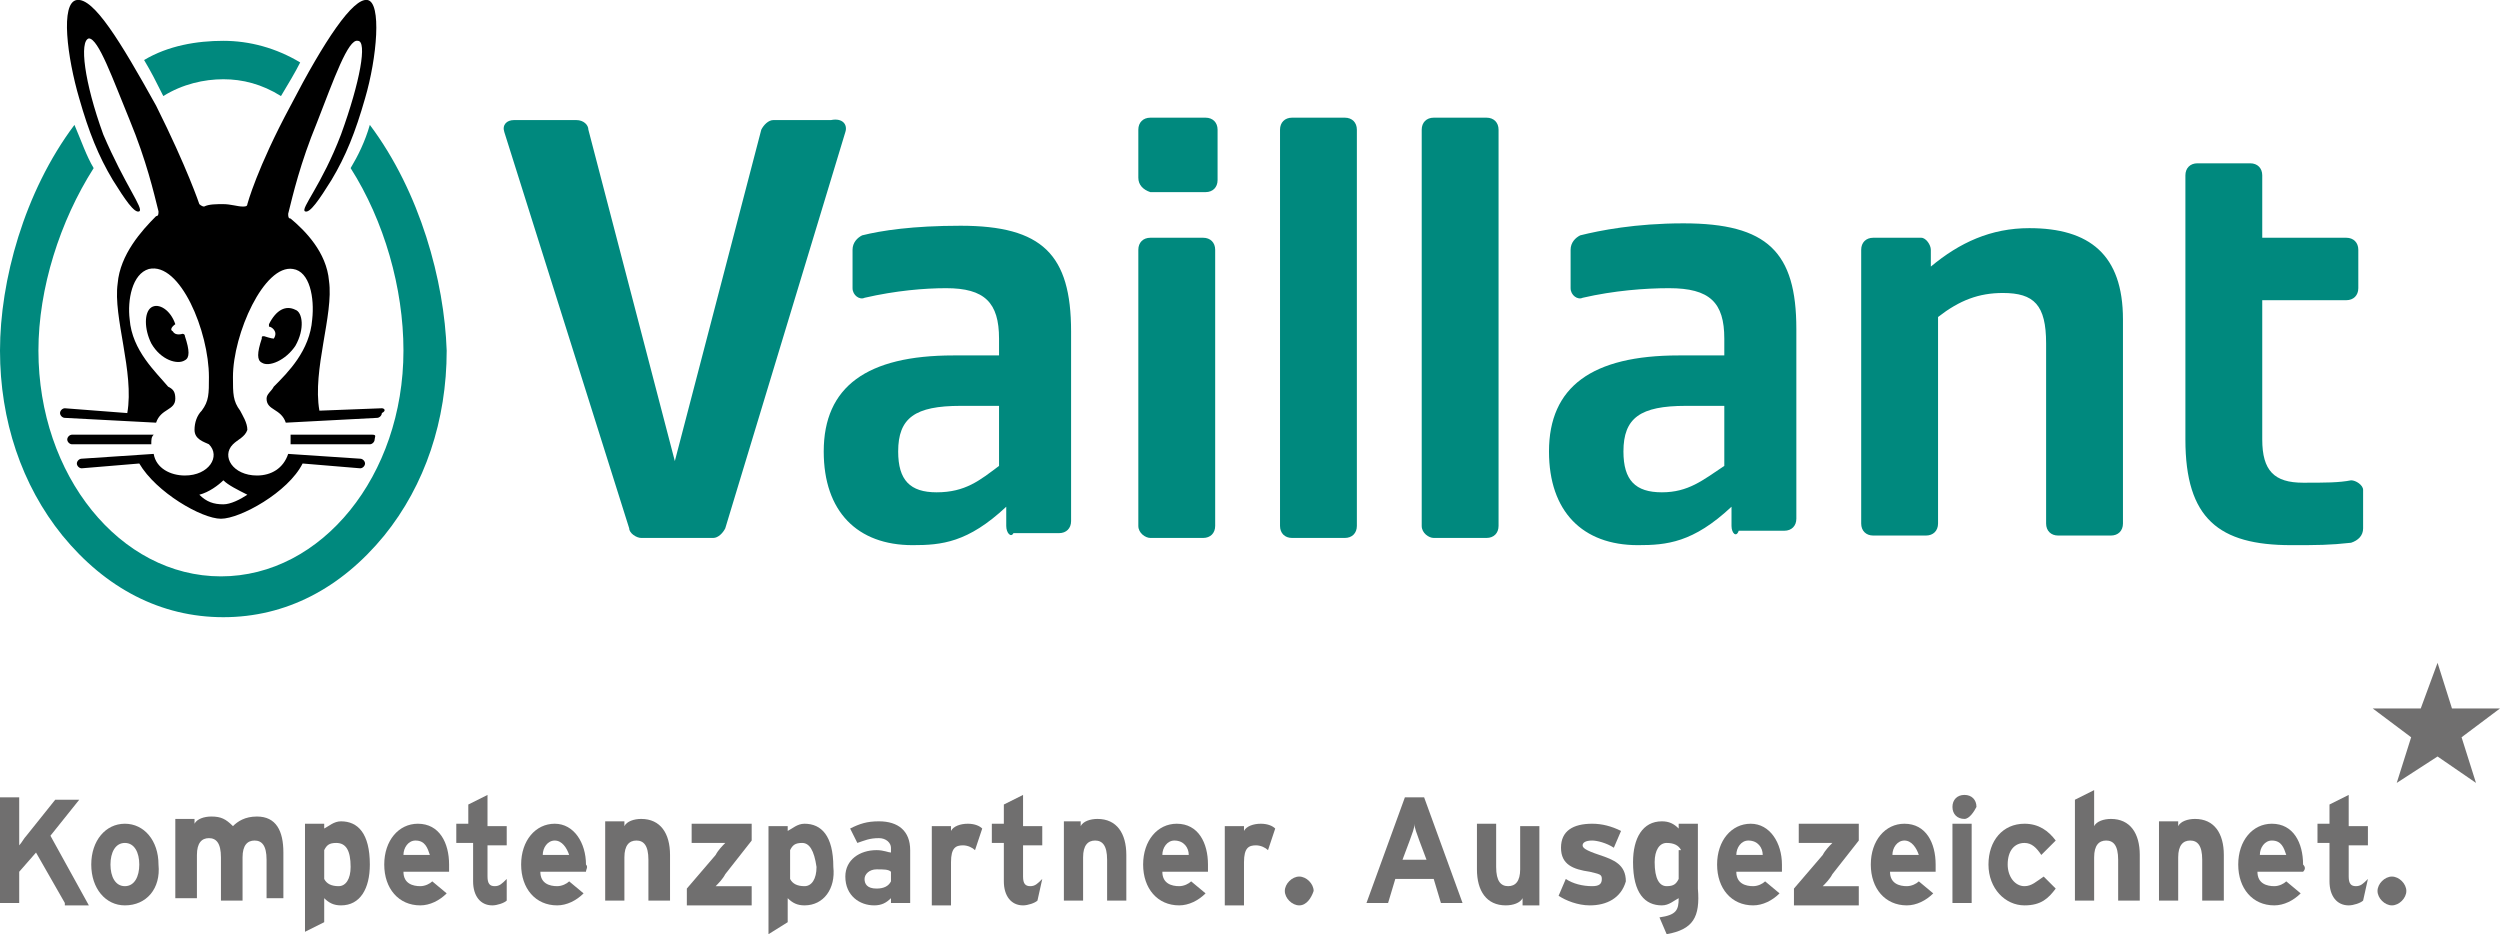 <?xml version="1.0" encoding="utf-8"?>
<!-- Generator: Adobe Illustrator 28.1.0, SVG Export Plug-In . SVG Version: 6.00 Build 0)  -->
<svg version="1.1" id="Ebene_1" xmlns="http://www.w3.org/2000/svg" xmlns:xlink="http://www.w3.org/1999/xlink" x="0px" y="0px"
	 viewBox="0 0 104.1 38.9" style="enable-background:new 0 0 104.1 38.9;" xml:space="preserve">
<style type="text/css">
	.st0{fill:#706F6F;}
	.st1{fill:#00897E;}
	.st2{fill:none;}
</style>
<g>
	<g id="Subline_7_">
		<path class="st0" d="M2.7,37.6l-1.2-2.1l-0.7,0.8v1.3H0v-4.4h0.8v1.3c0,0.2,0,0.6,0,0.7c0.1-0.1,0.2-0.3,0.3-0.4l1.2-1.5h1
			l-1.2,1.5l1.6,2.9H2.7z"/>
		<path class="st0" d="M5.2,37.7c-0.8,0-1.4-0.7-1.4-1.7c0-1,0.6-1.7,1.4-1.7c0.8,0,1.4,0.7,1.4,1.7C6.7,37,6.1,37.7,5.2,37.7z
			 M5.2,35.1c-0.4,0-0.6,0.4-0.6,0.9c0,0.5,0.2,0.9,0.6,0.9c0.4,0,0.6-0.4,0.6-0.9C5.8,35.5,5.6,35.1,5.2,35.1z"/>
		<path class="st0" d="M11.1,37.6v-1.8c0-0.6-0.2-0.8-0.5-0.8c-0.3,0-0.5,0.2-0.5,0.7v1.8H9.2v-1.8c0-0.6-0.2-0.8-0.5-0.8
			c-0.3,0-0.5,0.2-0.5,0.7v1.8H7.3v-3.3h0.8v0.2c0.1-0.2,0.4-0.3,0.7-0.3c0.4,0,0.6,0.1,0.9,0.4c0.2-0.2,0.5-0.4,1-0.4
			c0.8,0,1.1,0.6,1.1,1.5v1.9H11.1z"/>
		<path class="st0" d="M14.2,37.7c-0.3,0-0.5-0.1-0.7-0.3v1l-0.8,0.4v-4.5h0.8v0.2c0.2-0.1,0.4-0.3,0.7-0.3c0.7,0,1.2,0.5,1.2,1.8
			C15.4,37,15,37.7,14.2,37.7z M14,35.1c-0.3,0-0.4,0.1-0.5,0.3v1.2c0.1,0.2,0.3,0.3,0.6,0.3c0.3,0,0.5-0.3,0.5-0.8
			C14.6,35.4,14.4,35.1,14,35.1z"/>
		<path class="st0" d="M18.7,36.3h-1.9c0,0.5,0.4,0.6,0.7,0.6c0.2,0,0.4-0.1,0.5-0.2l0.6,0.5c-0.3,0.3-0.7,0.5-1.1,0.5
			c-0.9,0-1.5-0.7-1.5-1.7c0-1,0.6-1.7,1.4-1.7c0.9,0,1.3,0.8,1.3,1.7C18.7,36.1,18.7,36.2,18.7,36.3z M17.3,35
			c-0.3,0-0.5,0.3-0.5,0.6h1.1C17.8,35.3,17.7,35,17.3,35z"/>
		<path class="st0" d="M21.1,37.5c-0.1,0.1-0.4,0.2-0.6,0.2c-0.5,0-0.8-0.4-0.8-1v-1.6H19v-0.8h0.5v-0.8l0.8-0.4v1.3h0.8v0.8h-0.8
			v1.3c0,0.3,0.1,0.4,0.3,0.4c0.2,0,0.3-0.1,0.5-0.3L21.1,37.5z"/>
		<path class="st0" d="M24.4,36.3h-1.9c0,0.5,0.4,0.6,0.7,0.6c0.2,0,0.4-0.1,0.5-0.2l0.6,0.5c-0.3,0.3-0.7,0.5-1.1,0.5
			c-0.9,0-1.5-0.7-1.5-1.7c0-1,0.6-1.7,1.4-1.7c0.8,0,1.3,0.8,1.3,1.7C24.5,36.1,24.4,36.2,24.4,36.3z M23.1,35
			c-0.3,0-0.5,0.3-0.5,0.6h1.1C23.6,35.3,23.4,35,23.1,35z"/>
		<path class="st0" d="M27,37.6v-1.8c0-0.6-0.2-0.8-0.5-0.8c-0.3,0-0.5,0.2-0.5,0.7v1.8h-0.8v-3.3H26v0.2c0.1-0.2,0.4-0.3,0.7-0.3
			c0.8,0,1.2,0.6,1.2,1.5v1.9H27z"/>
		<path class="st0" d="M28.6,37.6V37l1.2-1.4c0.1-0.2,0.3-0.4,0.4-0.5c-0.1,0-0.4,0-0.5,0h-0.9v-0.8h2.5V35l-1.1,1.4
			c-0.1,0.2-0.3,0.4-0.4,0.5c0.1,0,0.4,0,0.5,0h1v0.8H28.6z"/>
		<path class="st0" d="M33.5,37.7c-0.3,0-0.5-0.1-0.7-0.3v1L32,38.9v-4.5h0.8v0.2c0.2-0.1,0.4-0.3,0.7-0.3c0.7,0,1.2,0.5,1.2,1.8
			C34.8,37,34.3,37.7,33.5,37.7z M33.4,35.1c-0.3,0-0.4,0.1-0.5,0.3v1.2c0.1,0.2,0.3,0.3,0.6,0.3c0.3,0,0.5-0.3,0.5-0.8
			C33.9,35.4,33.7,35.1,33.4,35.1z"/>
		<path class="st0" d="M37.1,37.6v-0.2c-0.2,0.2-0.4,0.3-0.7,0.3c-0.6,0-1.2-0.4-1.2-1.2c0-0.7,0.6-1.1,1.3-1.1
			c0.3,0,0.5,0.1,0.6,0.1v-0.2c0-0.2-0.2-0.4-0.5-0.4c-0.4,0-0.6,0.1-0.9,0.2l-0.3-0.6c0.4-0.2,0.7-0.3,1.2-0.3
			c0.8,0,1.3,0.4,1.3,1.2v2.2H37.1z M37.1,36.3c-0.1-0.1-0.3-0.1-0.6-0.1c-0.3,0-0.5,0.2-0.5,0.4c0,0.2,0.1,0.4,0.5,0.4
			c0.3,0,0.5-0.1,0.6-0.3V36.3z"/>
		<path class="st0" d="M40.6,35.4c-0.1-0.1-0.3-0.2-0.5-0.2c-0.3,0-0.5,0.1-0.5,0.7v1.8h-0.8v-3.3h0.8v0.2c0.1-0.2,0.4-0.3,0.7-0.3
			c0.3,0,0.5,0.1,0.6,0.2L40.6,35.4z"/>
		<path class="st0" d="M43.2,37.5c-0.1,0.1-0.4,0.2-0.6,0.2c-0.5,0-0.8-0.4-0.8-1v-1.6h-0.5v-0.8h0.5v-0.8l0.8-0.4v1.3h0.8v0.8h-0.8
			v1.3c0,0.3,0.1,0.4,0.3,0.4c0.2,0,0.3-0.1,0.5-0.3L43.2,37.5z"/>
		<path class="st0" d="M46.1,37.6v-1.8c0-0.6-0.2-0.8-0.5-0.8c-0.3,0-0.5,0.2-0.5,0.7v1.8h-0.8v-3.3H45v0.2c0.1-0.2,0.4-0.3,0.7-0.3
			c0.8,0,1.2,0.6,1.2,1.5v1.9H46.1z"/>
		<path class="st0" d="M50.3,36.3h-1.9c0,0.5,0.4,0.6,0.7,0.6c0.2,0,0.4-0.1,0.5-0.2l0.6,0.5c-0.3,0.3-0.7,0.5-1.1,0.5
			c-0.9,0-1.5-0.7-1.5-1.7c0-1,0.6-1.7,1.4-1.7c0.9,0,1.3,0.8,1.3,1.7C50.3,36.1,50.3,36.2,50.3,36.3z M48.9,35
			c-0.3,0-0.5,0.3-0.5,0.6h1.1C49.5,35.3,49.3,35,48.9,35z"/>
		<path class="st0" d="M52.8,35.4c-0.1-0.1-0.3-0.2-0.5-0.2c-0.3,0-0.5,0.1-0.5,0.7v1.8H51v-3.3h0.8v0.2c0.1-0.2,0.4-0.3,0.7-0.3
			c0.3,0,0.5,0.1,0.6,0.2L52.8,35.4z"/>
		<path class="st0" d="M54.1,37.7c-0.3,0-0.6-0.3-0.6-0.6c0-0.3,0.3-0.6,0.6-0.6c0.3,0,0.6,0.3,0.6,0.6
			C54.6,37.4,54.4,37.7,54.1,37.7z"/>
		<path class="st0" d="M60,37.6l-0.3-1h-1.6l-0.3,1h-0.9l1.6-4.4h0.8l1.6,4.4H60z M59.1,35c-0.1-0.3-0.2-0.5-0.2-0.7
			c0,0.2-0.1,0.4-0.2,0.7l-0.3,0.8h1L59.1,35z"/>
		<path class="st0" d="M63.4,37.6v-0.2c-0.1,0.2-0.4,0.3-0.7,0.3c-0.8,0-1.2-0.6-1.2-1.5v-1.9h0.8v1.8c0,0.6,0.2,0.8,0.5,0.8
			c0.3,0,0.5-0.2,0.5-0.7v-1.8h0.8v3.3H63.4z"/>
		<path class="st0" d="M66.2,37.7c-0.5,0-1-0.2-1.3-0.4l0.3-0.7c0.3,0.2,0.7,0.3,1.1,0.3c0.3,0,0.4-0.1,0.4-0.3
			c0-0.2-0.1-0.2-0.5-0.3C65.5,36.2,65,36,65,35.3c0-0.7,0.5-1,1.3-1c0.4,0,0.8,0.1,1.2,0.3l-0.3,0.7c-0.3-0.2-0.7-0.3-0.9-0.3
			c-0.3,0-0.4,0.1-0.4,0.2c0,0.1,0.1,0.2,0.7,0.4c0.6,0.2,1.1,0.4,1.1,1.1C67.5,37.4,66.9,37.7,66.2,37.7z"/>
		<path class="st0" d="M69.4,38.9l-0.3-0.7c0.7-0.1,0.8-0.3,0.8-0.8c-0.2,0.1-0.4,0.3-0.7,0.3c-0.7,0-1.2-0.5-1.2-1.8
			c0-1,0.4-1.7,1.2-1.7c0.3,0,0.5,0.1,0.7,0.3v-0.2h0.8v2.7C70.8,38.2,70.5,38.7,69.4,38.9z M70,35.4c-0.1-0.2-0.3-0.3-0.6-0.3
			c-0.3,0-0.5,0.3-0.5,0.8c0,0.7,0.2,1,0.5,1c0.3,0,0.4-0.1,0.5-0.3V35.4z"/>
		<path class="st0" d="M74.2,36.3h-1.9c0,0.5,0.4,0.6,0.7,0.6c0.2,0,0.4-0.1,0.5-0.2l0.6,0.5c-0.3,0.3-0.7,0.5-1.1,0.5
			c-0.9,0-1.5-0.7-1.5-1.7c0-1,0.6-1.7,1.4-1.7c0.8,0,1.3,0.8,1.3,1.7C74.2,36.1,74.2,36.2,74.2,36.3z M72.8,35
			c-0.3,0-0.5,0.3-0.5,0.6h1.1C73.4,35.3,73.2,35,72.8,35z"/>
		<path class="st0" d="M74.7,37.6V37l1.2-1.4c0.1-0.2,0.3-0.4,0.4-0.5c-0.1,0-0.4,0-0.5,0h-0.9v-0.8h2.5V35l-1.1,1.4
			c-0.1,0.2-0.3,0.4-0.4,0.5c0.1,0,0.4,0,0.5,0h1v0.8H74.7z"/>
		<path class="st0" d="M80.6,36.3h-1.9c0,0.5,0.4,0.6,0.7,0.6c0.2,0,0.4-0.1,0.5-0.2l0.6,0.5c-0.3,0.3-0.7,0.5-1.1,0.5
			c-0.9,0-1.5-0.7-1.5-1.7c0-1,0.6-1.7,1.4-1.7c0.9,0,1.3,0.8,1.3,1.7C80.6,36.1,80.6,36.2,80.6,36.3z M79.3,35
			c-0.3,0-0.5,0.3-0.5,0.6h1.1C79.8,35.3,79.6,35,79.3,35z"/>
		<path class="st0" d="M81.8,34.1c-0.3,0-0.5-0.2-0.5-0.5c0-0.3,0.2-0.5,0.5-0.5c0.3,0,0.5,0.2,0.5,0.5C82.2,33.8,82,34.1,81.8,34.1
			z M81.3,37.6v-3.3h0.8v3.3H81.3z"/>
		<path class="st0" d="M84.3,37.7c-0.8,0-1.5-0.7-1.5-1.7c0-1,0.6-1.7,1.5-1.7c0.6,0,1,0.3,1.3,0.7l-0.6,0.6
			c-0.2-0.3-0.4-0.5-0.7-0.5c-0.4,0-0.7,0.3-0.7,0.9c0,0.5,0.3,0.9,0.7,0.9c0.3,0,0.5-0.2,0.8-0.4l0.5,0.5
			C85.3,37.4,85,37.7,84.3,37.7z"/>
		<path class="st0" d="M88.2,37.6v-1.8c0-0.6-0.2-0.8-0.5-0.8c-0.3,0-0.5,0.2-0.5,0.7v1.8h-0.8v-4.2l0.8-0.4v1.5
			c0.1-0.2,0.4-0.3,0.7-0.3c0.8,0,1.2,0.6,1.2,1.5v1.9H88.2z"/>
		<path class="st0" d="M91.7,37.6v-1.8c0-0.6-0.2-0.8-0.5-0.8c-0.3,0-0.5,0.2-0.5,0.7v1.8h-0.8v-3.3h0.8v0.2
			c0.1-0.2,0.4-0.3,0.7-0.3c0.8,0,1.2,0.6,1.2,1.5v1.9H91.7z"/>
		<path class="st0" d="M95.9,36.3H94c0,0.5,0.4,0.6,0.7,0.6c0.2,0,0.4-0.1,0.5-0.2l0.6,0.5c-0.3,0.3-0.7,0.5-1.1,0.5
			c-0.9,0-1.5-0.7-1.5-1.7c0-1,0.6-1.7,1.4-1.7c0.9,0,1.3,0.8,1.3,1.7C96,36.1,96,36.2,95.9,36.3z M94.6,35c-0.3,0-0.5,0.3-0.5,0.6
			h1.1C95.1,35.3,95,35,94.6,35z"/>
		<path class="st0" d="M98.4,37.5c-0.1,0.1-0.4,0.2-0.6,0.2c-0.5,0-0.8-0.4-0.8-1v-1.6h-0.5v-0.8h0.5v-0.8l0.8-0.4v1.3h0.8v0.8h-0.8
			v1.3c0,0.3,0.1,0.4,0.3,0.4c0.2,0,0.3-0.1,0.5-0.3L98.4,37.5z"/>
		<path class="st0" d="M99.6,37.7c-0.3,0-0.6-0.3-0.6-0.6c0-0.3,0.3-0.6,0.6-0.6c0.3,0,0.6,0.3,0.6,0.6
			C100.2,37.4,99.9,37.7,99.6,37.7z"/>
		<polygon class="st0" points="100.8,29.5 101.5,27.6 102.1,29.5 104.1,29.5 102.5,30.7 103.1,32.6 101.5,31.5 99.8,32.6 
			100.4,30.7 98.8,29.5 		"/>
	</g>
	<g>
		<g>
			<path class="st1" d="M41.6,19.4v-2.5h-1.6c-1.9,0-2.6,0.5-2.6,1.9c0,1.2,0.5,1.7,1.6,1.7C40.2,20.5,40.8,20,41.6,19.4z
				 M41.9,21.9v-0.8c-1.6,1.5-2.7,1.6-3.9,1.6c-2.3,0-3.7-1.4-3.7-3.9c0-2.7,1.8-4,5.4-4h1.9v-0.7c0-1.5-0.6-2.1-2.2-2.1
				c-0.9,0-2.1,0.1-3.4,0.4c-0.2,0.1-0.5-0.1-0.5-0.4v-1.6c0-0.3,0.2-0.5,0.4-0.6c0.8-0.2,2.1-0.4,4.1-0.4c3.4,0,4.6,1.2,4.6,4.4
				v7.9c0,0.3-0.2,0.5-0.5,0.5h-1.9C42.1,22.4,41.9,22.2,41.9,21.9z"/>
			<path class="st1" d="M71.8,19.4v-2.5h-1.6c-1.9,0-2.6,0.5-2.6,1.9c0,1.2,0.5,1.7,1.6,1.7C70.3,20.5,70.9,20,71.8,19.4z
				 M72.1,21.9v-0.8c-1.6,1.5-2.7,1.6-3.9,1.6c-2.3,0-3.7-1.4-3.7-3.9c0-2.7,1.8-4,5.4-4h1.9v-0.7c0-1.5-0.6-2.1-2.3-2.1
				c-1,0-2.3,0.1-3.6,0.4c-0.2,0.1-0.5-0.1-0.5-0.4v-1.6c0-0.3,0.2-0.5,0.4-0.6c0.8-0.2,2.3-0.5,4.3-0.5c3.5,0,4.7,1.2,4.7,4.4v7.9
				c0,0.3-0.2,0.5-0.5,0.5h-1.9C72.3,22.4,72.1,22.2,72.1,21.9z"/>
			<path class="st1" d="M95.4,22.7c-3,0-4.4-1.1-4.4-4.4v-11c0-0.3,0.2-0.5,0.5-0.5h2.2c0.3,0,0.5,0.2,0.5,0.5v2.6h3.5
				c0.3,0,0.5,0.2,0.5,0.5v1.6c0,0.3-0.2,0.5-0.5,0.5h-3.5v5.8c0,1.3,0.5,1.8,1.7,1.8c0.9,0,1.5,0,2-0.1c0.2,0,0.5,0.2,0.5,0.4V22
				c0,0.3-0.2,0.5-0.5,0.6C97,22.7,96.5,22.7,95.4,22.7z"/>
			<path class="st1" d="M80.4,10.4v0.7c1.2-1,2.5-1.6,4.1-1.6c2.5,0,3.9,1.1,3.9,3.8l0,8.5c0,0.3-0.2,0.5-0.5,0.5h-2.2
				c-0.3,0-0.5-0.2-0.5-0.5v-7.5c0-1.6-0.5-2.1-1.8-2.1c-1,0-1.8,0.3-2.7,1v8.6c0,0.3-0.2,0.5-0.5,0.5H78c-0.3,0-0.5-0.2-0.5-0.5
				V10.4c0-0.3,0.2-0.5,0.5-0.5H80C80.2,9.9,80.4,10.2,80.4,10.4z"/>
			<path class="st1" d="M59.2,21.9V5.4c0-0.3,0.2-0.5,0.5-0.5h2.2c0.3,0,0.5,0.2,0.5,0.5v16.5c0,0.3-0.2,0.5-0.5,0.5h-2.2
				C59.5,22.4,59.2,22.2,59.2,21.9z"/>
			<path class="st1" d="M53.3,21.9V5.4c0-0.3,0.2-0.5,0.5-0.5H56c0.3,0,0.5,0.2,0.5,0.5v16.5c0,0.3-0.2,0.5-0.5,0.5h-2.2
				C53.5,22.4,53.3,22.2,53.3,21.9z"/>
			<path class="st1" d="M47.4,21.9V10.4c0-0.3,0.2-0.5,0.5-0.5h2.2c0.3,0,0.5,0.2,0.5,0.5v11.5c0,0.3-0.2,0.5-0.5,0.5h-2.2
				C47.7,22.4,47.4,22.2,47.4,21.9z"/>
			<path class="st1" d="M47.4,7.4V5.4c0-0.3,0.2-0.5,0.5-0.5h2.3c0.3,0,0.5,0.2,0.5,0.5v2.1c0,0.3-0.2,0.5-0.5,0.5h-2.3
				C47.6,7.9,47.4,7.7,47.4,7.4z"/>
			<path class="st1" d="M35.2,5.5l-5,16.5c-0.1,0.2-0.3,0.4-0.5,0.4h-3c-0.2,0-0.5-0.2-0.5-0.4L21,5.5c-0.1-0.3,0.1-0.5,0.4-0.5H24
				c0.3,0,0.5,0.2,0.5,0.4l3.6,13.8l3.6-13.8c0.1-0.2,0.3-0.4,0.5-0.4h2.4C35.1,4.9,35.3,5.2,35.2,5.5z"/>
		</g>
		<path class="st2" d="M9.3,19.9c-0.2,0.2-0.6,0.5-1,0.6c0.3,0.3,0.6,0.4,1,0.4c0.4,0,0.7-0.1,1-0.4C9.9,20.4,9.5,20.2,9.3,19.9z"/>
		<g>
			<path class="st1" d="M15.4,5.2c-0.2,0.7-0.5,1.3-0.8,1.8c1.4,2.2,2.2,5,2.2,7.6c0,5.2-3.4,9.4-7.6,9.4c-4.2,0-7.6-4.2-7.6-9.4
				C1.6,12,2.5,9.2,3.9,7C3.6,6.5,3.4,5.9,3.1,5.2C1,8,0,11.7,0,14.6c0,2.9,0.9,5.6,2.6,7.7c1.8,2.2,4.1,3.4,6.7,3.4
				s4.9-1.2,6.7-3.4c1.7-2.1,2.6-4.8,2.6-7.7C18.5,11.7,17.5,8,15.4,5.2z"/>
			<path class="st1" d="M9.3,3.3c0.8,0,1.6,0.2,2.4,0.7c0.3-0.5,0.6-1,0.8-1.4c-1-0.6-2.1-0.9-3.2-0.9C8.2,1.7,7,1.9,6,2.5
				C6.3,3,6.5,3.4,6.8,4C7.6,3.5,8.5,3.3,9.3,3.3z"/>
		</g>
		<g>
			<path d="M11,14c-0.1,0-0.1,0-0.1,0.1c-0.2,0.6-0.2,0.9,0,1c0.3,0.2,1-0.1,1.4-0.7c0.4-0.7,0.3-1.4,0-1.5c-0.4-0.2-0.8,0-1.1,0.6
				c0,0,0,0.1,0,0.1c0.1,0,0.4,0.2,0.2,0.5C11.3,14.1,11,14,11,14z"/>
			<path d="M15.5,18.1l-3.4,0c0,0.1,0,0.3,0,0.4l3.3,0c0.1,0,0.2-0.1,0.2-0.2S15.7,18.1,15.5,18.1z"/>
			<path d="M15.9,17l-2.6,0.1c-0.3-1.7,0.6-4,0.4-5.4c-0.1-1.2-1-2.1-1.6-2.6C12,9.1,12,9,12,8.9c0.2-0.8,0.5-2.1,1.2-3.8
				c0.7-1.8,1.3-3.5,1.7-3.4c0.4,0,0.1,1.7-0.7,3.9c-0.8,2.1-1.7,3.1-1.5,3.2c0.2,0.1,0.6-0.5,1.1-1.3c0.6-1,1-2,1.4-3.4
				c0.5-1.7,0.7-4,0.1-4.1c-0.6-0.1-1.8,1.7-3.2,4.4c-1.4,2.6-1.8,4.1-1.8,4.1c0,0.1-0.1,0.1-0.2,0.1c-0.2,0-0.5-0.1-0.8-0.1
				c-0.3,0-0.6,0-0.8,0.1c-0.1,0-0.2-0.1-0.2-0.1c0,0-0.5-1.5-1.8-4.1C5,1.7,3.9-0.1,3.2,0S2.8,2.4,3.3,4.1c0.4,1.4,0.8,2.4,1.4,3.4
				c0.5,0.8,0.9,1.4,1.1,1.3c0.2-0.1-0.6-1.1-1.5-3.2C3.5,3.4,3.3,1.7,3.7,1.6c0.4,0,1,1.7,1.7,3.4c0.7,1.7,1,3,1.2,3.8
				c0,0.1,0,0.2-0.1,0.2C5.9,9.6,5,10.6,4.9,11.8c-0.2,1.4,0.7,3.7,0.4,5.4L2.7,17c-0.1,0-0.2,0.1-0.2,0.2c0,0.1,0.1,0.2,0.2,0.2
				l3.8,0.2c0,0,0,0,0,0l0,0c0,0,0,0,0,0c0.2-0.6,0.8-0.5,0.8-1c0-0.3-0.1-0.4-0.3-0.5c-0.5-0.6-1.5-1.5-1.6-2.8
				c-0.1-0.8,0.1-1.9,0.8-2.1c1.3-0.3,2.5,2.6,2.5,4.5c0,0.7,0,1-0.3,1.4c-0.2,0.2-0.3,0.5-0.3,0.8c0,0.4,0.4,0.5,0.6,0.6
				c0.5,0.5,0,1.3-1,1.3c-0.6,0-1.2-0.3-1.3-0.9l0,0c0,0,0,0,0,0l-3,0.2c-0.1,0-0.2,0.1-0.2,0.2c0,0.1,0.1,0.2,0.2,0.2l2.4-0.2
				c0.7,1.2,2.6,2.3,3.4,2.3c0.8,0,2.8-1.1,3.4-2.3l2.4,0.2c0.1,0,0.2-0.1,0.2-0.2c0-0.1-0.1-0.2-0.2-0.2l-3-0.2c0,0,0,0,0,0l0,0
				c-0.2,0.6-0.7,0.9-1.3,0.9c-1,0-1.5-0.8-1-1.3c0.2-0.2,0.5-0.3,0.6-0.6c0-0.3-0.2-0.6-0.3-0.8c-0.3-0.4-0.3-0.7-0.3-1.4
				c0-1.8,1.3-4.7,2.5-4.5c0.7,0.1,0.9,1.2,0.8,2.1c-0.1,1.3-1,2.2-1.6,2.8c-0.1,0.2-0.3,0.3-0.3,0.5c0,0.5,0.6,0.4,0.8,1
				c0,0,0,0,0,0l0,0c0,0,0,0,0,0l3.8-0.2c0.1,0,0.2-0.1,0.2-0.2C16.1,17.1,16,17,15.9,17z M10.3,20.6C10,20.8,9.6,21,9.3,21
				c-0.4,0-0.7-0.1-1-0.4c0.4-0.1,0.8-0.4,1-0.6C9.5,20.2,9.9,20.4,10.3,20.6z"/>
			<path d="M7.3,13.5C7.4,13.4,7.4,13.4,7.3,13.5c-0.2-0.6-0.7-0.9-1-0.7C6,13,6,13.7,6.3,14.3C6.7,15,7.4,15.2,7.7,15
				c0.2-0.1,0.2-0.4,0-1c0-0.1-0.1-0.1-0.1-0.1c0,0-0.3,0.1-0.4-0.1C7,13.7,7.3,13.5,7.3,13.5z"/>
			<path d="M6.4,18.1l-3.4,0c-0.1,0-0.2,0.1-0.2,0.2s0.1,0.2,0.2,0.2l3.3,0C6.3,18.3,6.3,18.2,6.4,18.1z"/>
		</g>
	</g>
</g>
</svg>

